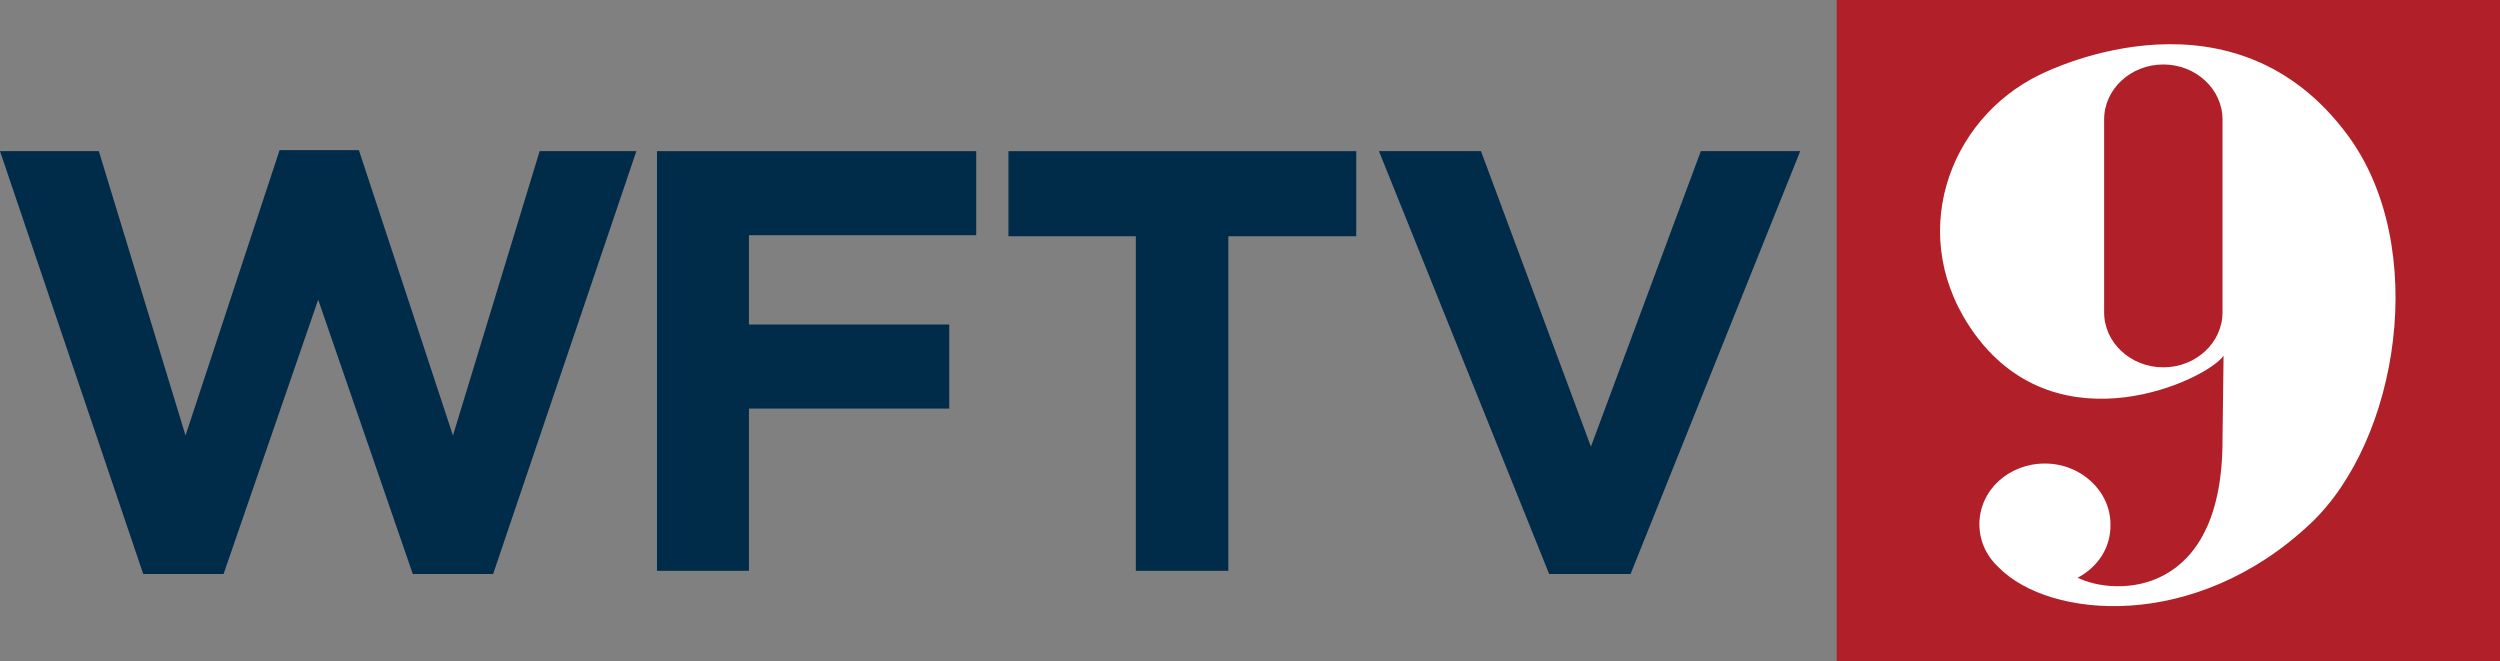 <?xml version="1.0" encoding="UTF-8" standalone="no"?>
<svg
   xmlns:dc="http://purl.org/dc/elements/1.1/"
   xmlns:cc="http://creativecommons.org/ns#"
   xmlns:rdf="http://www.w3.org/1999/02/22-rdf-syntax-ns#"
   xmlns:svg="http://www.w3.org/2000/svg"
   xmlns="http://www.w3.org/2000/svg"
   xmlns:sodipodi="http://sodipodi.sourceforge.net/DTD/sodipodi-0.dtd"
   xmlns:inkscape="http://www.inkscape.org/namespaces/inkscape"
   inkscape:version="1.0 (4035a4fb49, 2020-05-01)"
   height="417"
   width="1576.667"
   sodipodi:docname="WFTV.svg"
   xml:space="preserve"
   viewBox="0 0 473 125.1"
   y="0px"
   x="0px"
   id="Layer_1"
   version="1.1"><rect x="0" y="0" width="473" height="125.1" fill="#808080" stroke="none"/><defs
   id="defs19" /><sodipodi:namedview
   inkscape:current-layer="Layer_1"
   inkscape:window-maximized="1"
   inkscape:window-y="-8"
   inkscape:window-x="-8"
   inkscape:cy="195.99097"
   inkscape:cx="626.9"
   inkscape:zoom="0.53414474"
   scale-x="0.3"
   fit-margin-bottom="0"
   fit-margin-right="0"
   fit-margin-left="0"
   fit-margin-top="0"
   showgrid="false"
   id="namedview17"
   inkscape:window-height="705"
   inkscape:window-width="1366"
   inkscape:pageshadow="2"
   inkscape:pageopacity="0"
   guidetolerance="10"
   gridtolerance="10"
   objecttolerance="10"
   borderopacity="1"
   bordercolor="#666666"
   pagecolor="#ffffff" />
<style
   id="style2"
   type="text/css">
	.st0{fill:#B12028;}
	.st1{fill:#FFFFFF;}
	.st2{fill:#002B49;}
</style>

<g
   id="g25"><rect
     id="target_5_"
     x="347.5"
     y="0"
     class="st0"
     width="125.5"
     height="125.1" /><path
     id="_x39__to_bo_4_"
     class="st1"
     d="m 393.1,109.3 c 7,3.5 27.5,3.9 27.4,-26.2 l 0.2,-15.8 v 0 c -3.1,4.5 -31,17.8 -47,-4 -13.4,-18.3 -5.1,-40.7 12.1,-49.1 3.2,-1.6 37,-17.6 58.4,11.4 15.5,21 9.7,57.7 -7.1,73.5 -21.8,20.5 -49.3,18 -58.9,8.3 v 0 c -2.3,-2.1 -3.7,-5 -3.7,-8.2 0,-6.4 5.5,-11.5 12.4,-11.5 6.8,0 12.4,5.2 12.4,11.5 0.1,4.4 -2.4,8.1 -6.2,10.1 z m 16.2,-97.1 c -6.2,0 -11.2,4.7 -11.2,10.4 v 36.5 c 0,5.7 5,10.4 11.2,10.4 6.2,0 11.2,-4.7 11.2,-10.4 V 22.6 c 0,-5.7 -5,-10.4 -11.2,-10.4 z" /></g>
<g
   id="g32"><g
     id="g14"
     transform="translate(-43.7,-1.8)">
	<path
   class="st2"
   d="m 43.7,30.4 h 18.7 l 16.4,53.8 17.8,-54 h 15 l 17.8,54 16.4,-53.8 h 18.3 l -27.1,80 H 121.8 L 103.9,58.5 86,110.4 H 70.8 Z"
   id="path6" />
	<path
   class="st2"
   d="m 168,30.4 h 60.4 v 15.9 h -43 v 16.9 h 37.9 v 15.9 h -37.9 v 30.7 H 168 Z"
   id="path8" />
	<path
   class="st2"
   d="M 258.7,46.5 H 234.5 V 30.4 h 65.8 v 16.1 h -24.2 v 63.3 H 258.6 V 46.5 Z"
   id="path10" />
	<path
   class="st2"
   d="m 304.6,30.4 h 19.3 l 20.8,55.9 20.8,-55.9 h 18.8 l -32.1,80 h -15.4 z"
   id="path12" />
</g></g>
</svg>
